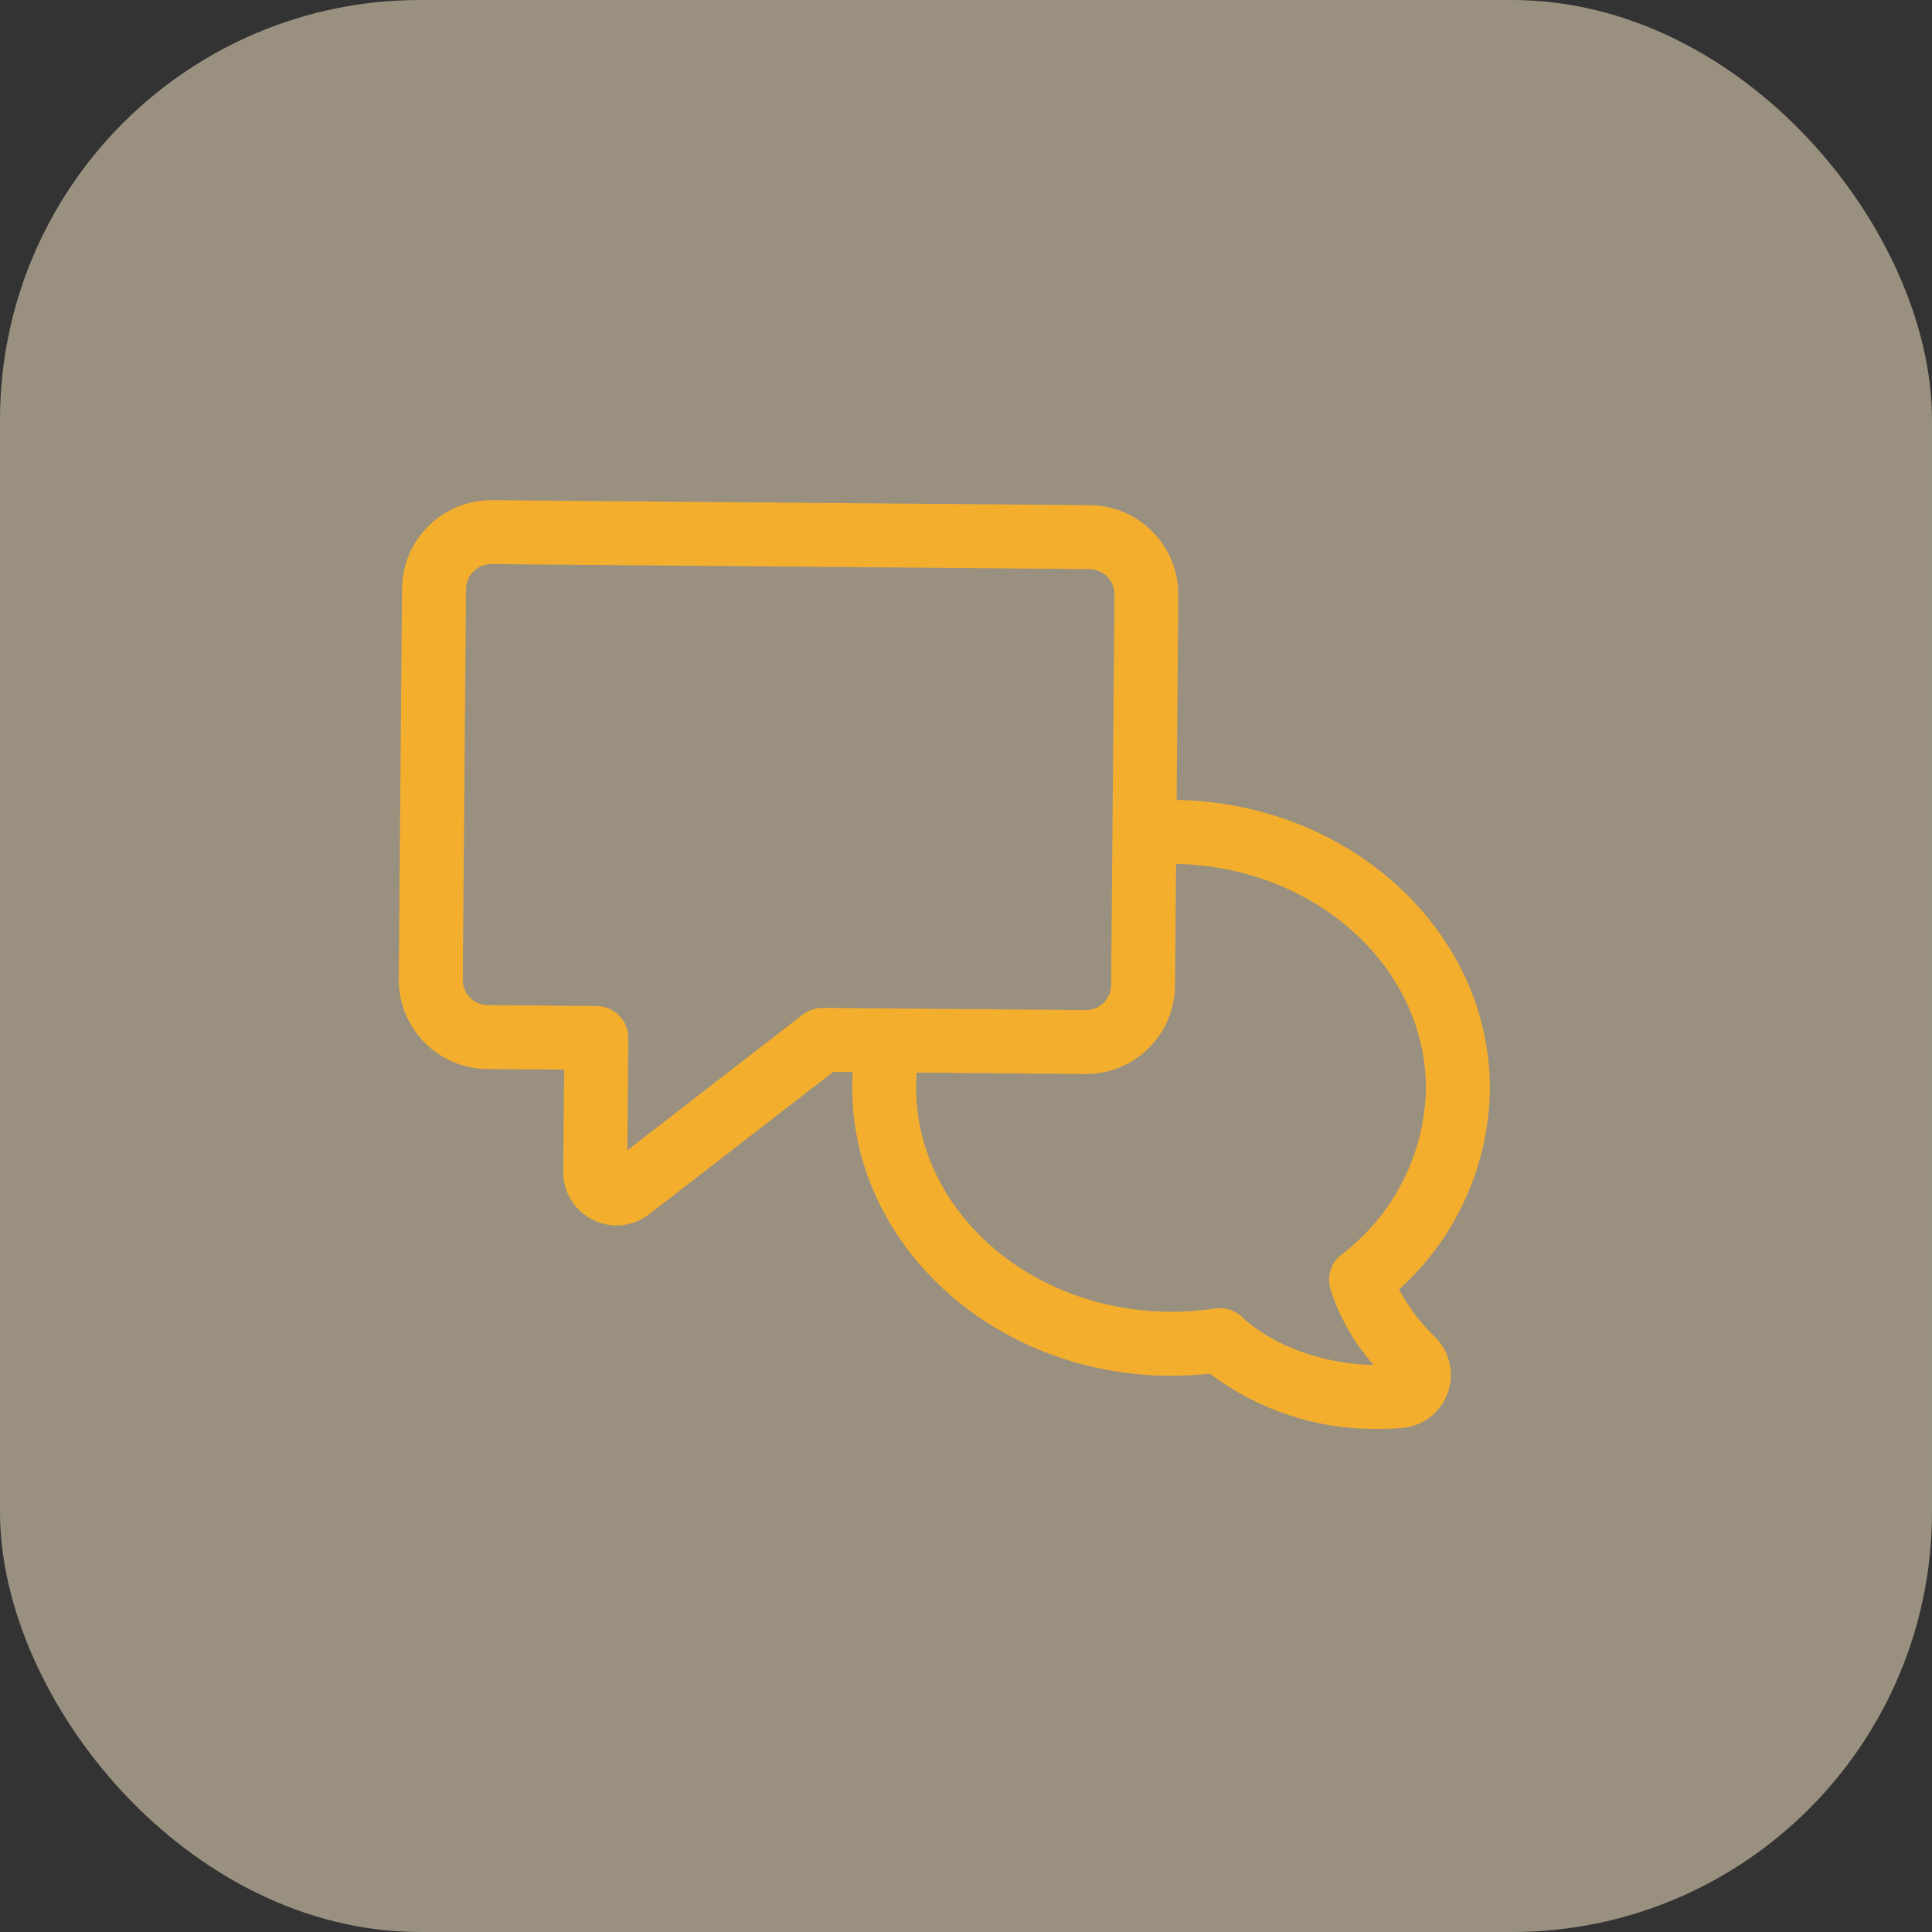 <?xml version="1.0" encoding="UTF-8"?> <svg xmlns="http://www.w3.org/2000/svg" width="46" height="46" viewBox="0 0 46 46" fill="none"><rect x="0" y="0" width="46" height="46" fill="#333333" stroke="none"/> <rect width="46" height="46" rx="10" fill="#FFEECE" fill-opacity="0.5"></rect> <path fill-rule="evenodd" clip-rule="evenodd" d="M33.312 30.7C34.657 29.489 35.44 27.774 35.473 25.964C35.504 22.207 32.166 19.118 28.015 19.046L28.055 14.168C28.06 13.605 27.84 13.063 27.445 12.662C27.051 12.261 26.513 12.033 25.95 12.028L11.714 11.909C11.151 11.905 10.609 12.124 10.208 12.518C9.806 12.912 9.578 13.45 9.572 14.013L9.494 23.313C9.49 23.876 9.71 24.417 10.105 24.819C10.5 25.22 11.038 25.448 11.601 25.453L13.431 25.468L13.41 27.895L13.411 27.895C13.407 28.134 13.472 28.368 13.597 28.572C13.721 28.775 13.901 28.939 14.115 29.044C14.288 29.13 14.478 29.176 14.671 29.177C14.955 29.179 15.232 29.086 15.456 28.911L19.837 25.522L20.302 25.526C20.294 25.628 20.292 25.732 20.291 25.837C20.259 29.616 23.638 32.722 27.824 32.757L27.824 32.757C28.153 32.759 28.481 32.742 28.808 32.707C29.943 33.565 31.328 34.027 32.751 34.023C32.961 34.025 33.174 34.017 33.385 34C33.709 33.972 34.01 33.821 34.225 33.577C34.441 33.334 34.554 33.017 34.544 32.692C34.532 32.367 34.397 32.059 34.166 31.831C33.823 31.502 33.534 31.12 33.311 30.7L33.312 30.7ZM29.566 31.352C29.426 31.221 29.242 31.148 29.051 31.147C29.012 31.146 28.972 31.149 28.933 31.155C28.57 31.209 28.204 31.235 27.837 31.232C24.491 31.204 21.789 28.791 21.813 25.85C21.814 25.745 21.82 25.642 21.826 25.539L25.837 25.573C26.4 25.577 26.942 25.358 27.343 24.963C27.744 24.568 27.972 24.031 27.977 23.468L28.002 20.57C31.314 20.634 33.975 23.034 33.95 25.951C33.911 27.498 33.169 28.942 31.935 29.875C31.69 30.067 31.587 30.389 31.675 30.688C31.888 31.357 32.239 31.974 32.706 32.499C31.505 32.477 30.313 32.049 29.566 31.352L29.566 31.352ZM19.113 24.157L14.938 27.387L14.96 24.721C14.962 24.519 14.884 24.324 14.742 24.18C14.6 24.036 14.407 23.954 14.204 23.953L11.613 23.931C11.282 23.928 11.016 23.657 11.018 23.326L11.096 14.026C11.099 13.695 11.37 13.429 11.701 13.431L25.938 13.55C26.269 13.553 26.536 13.824 26.534 14.155L26.456 23.455C26.453 23.787 26.181 24.053 25.85 24.05L19.585 23.997C19.414 23.997 19.248 24.053 19.113 24.157L19.113 24.157Z" fill="#F3AE2E"></path> </svg> 
